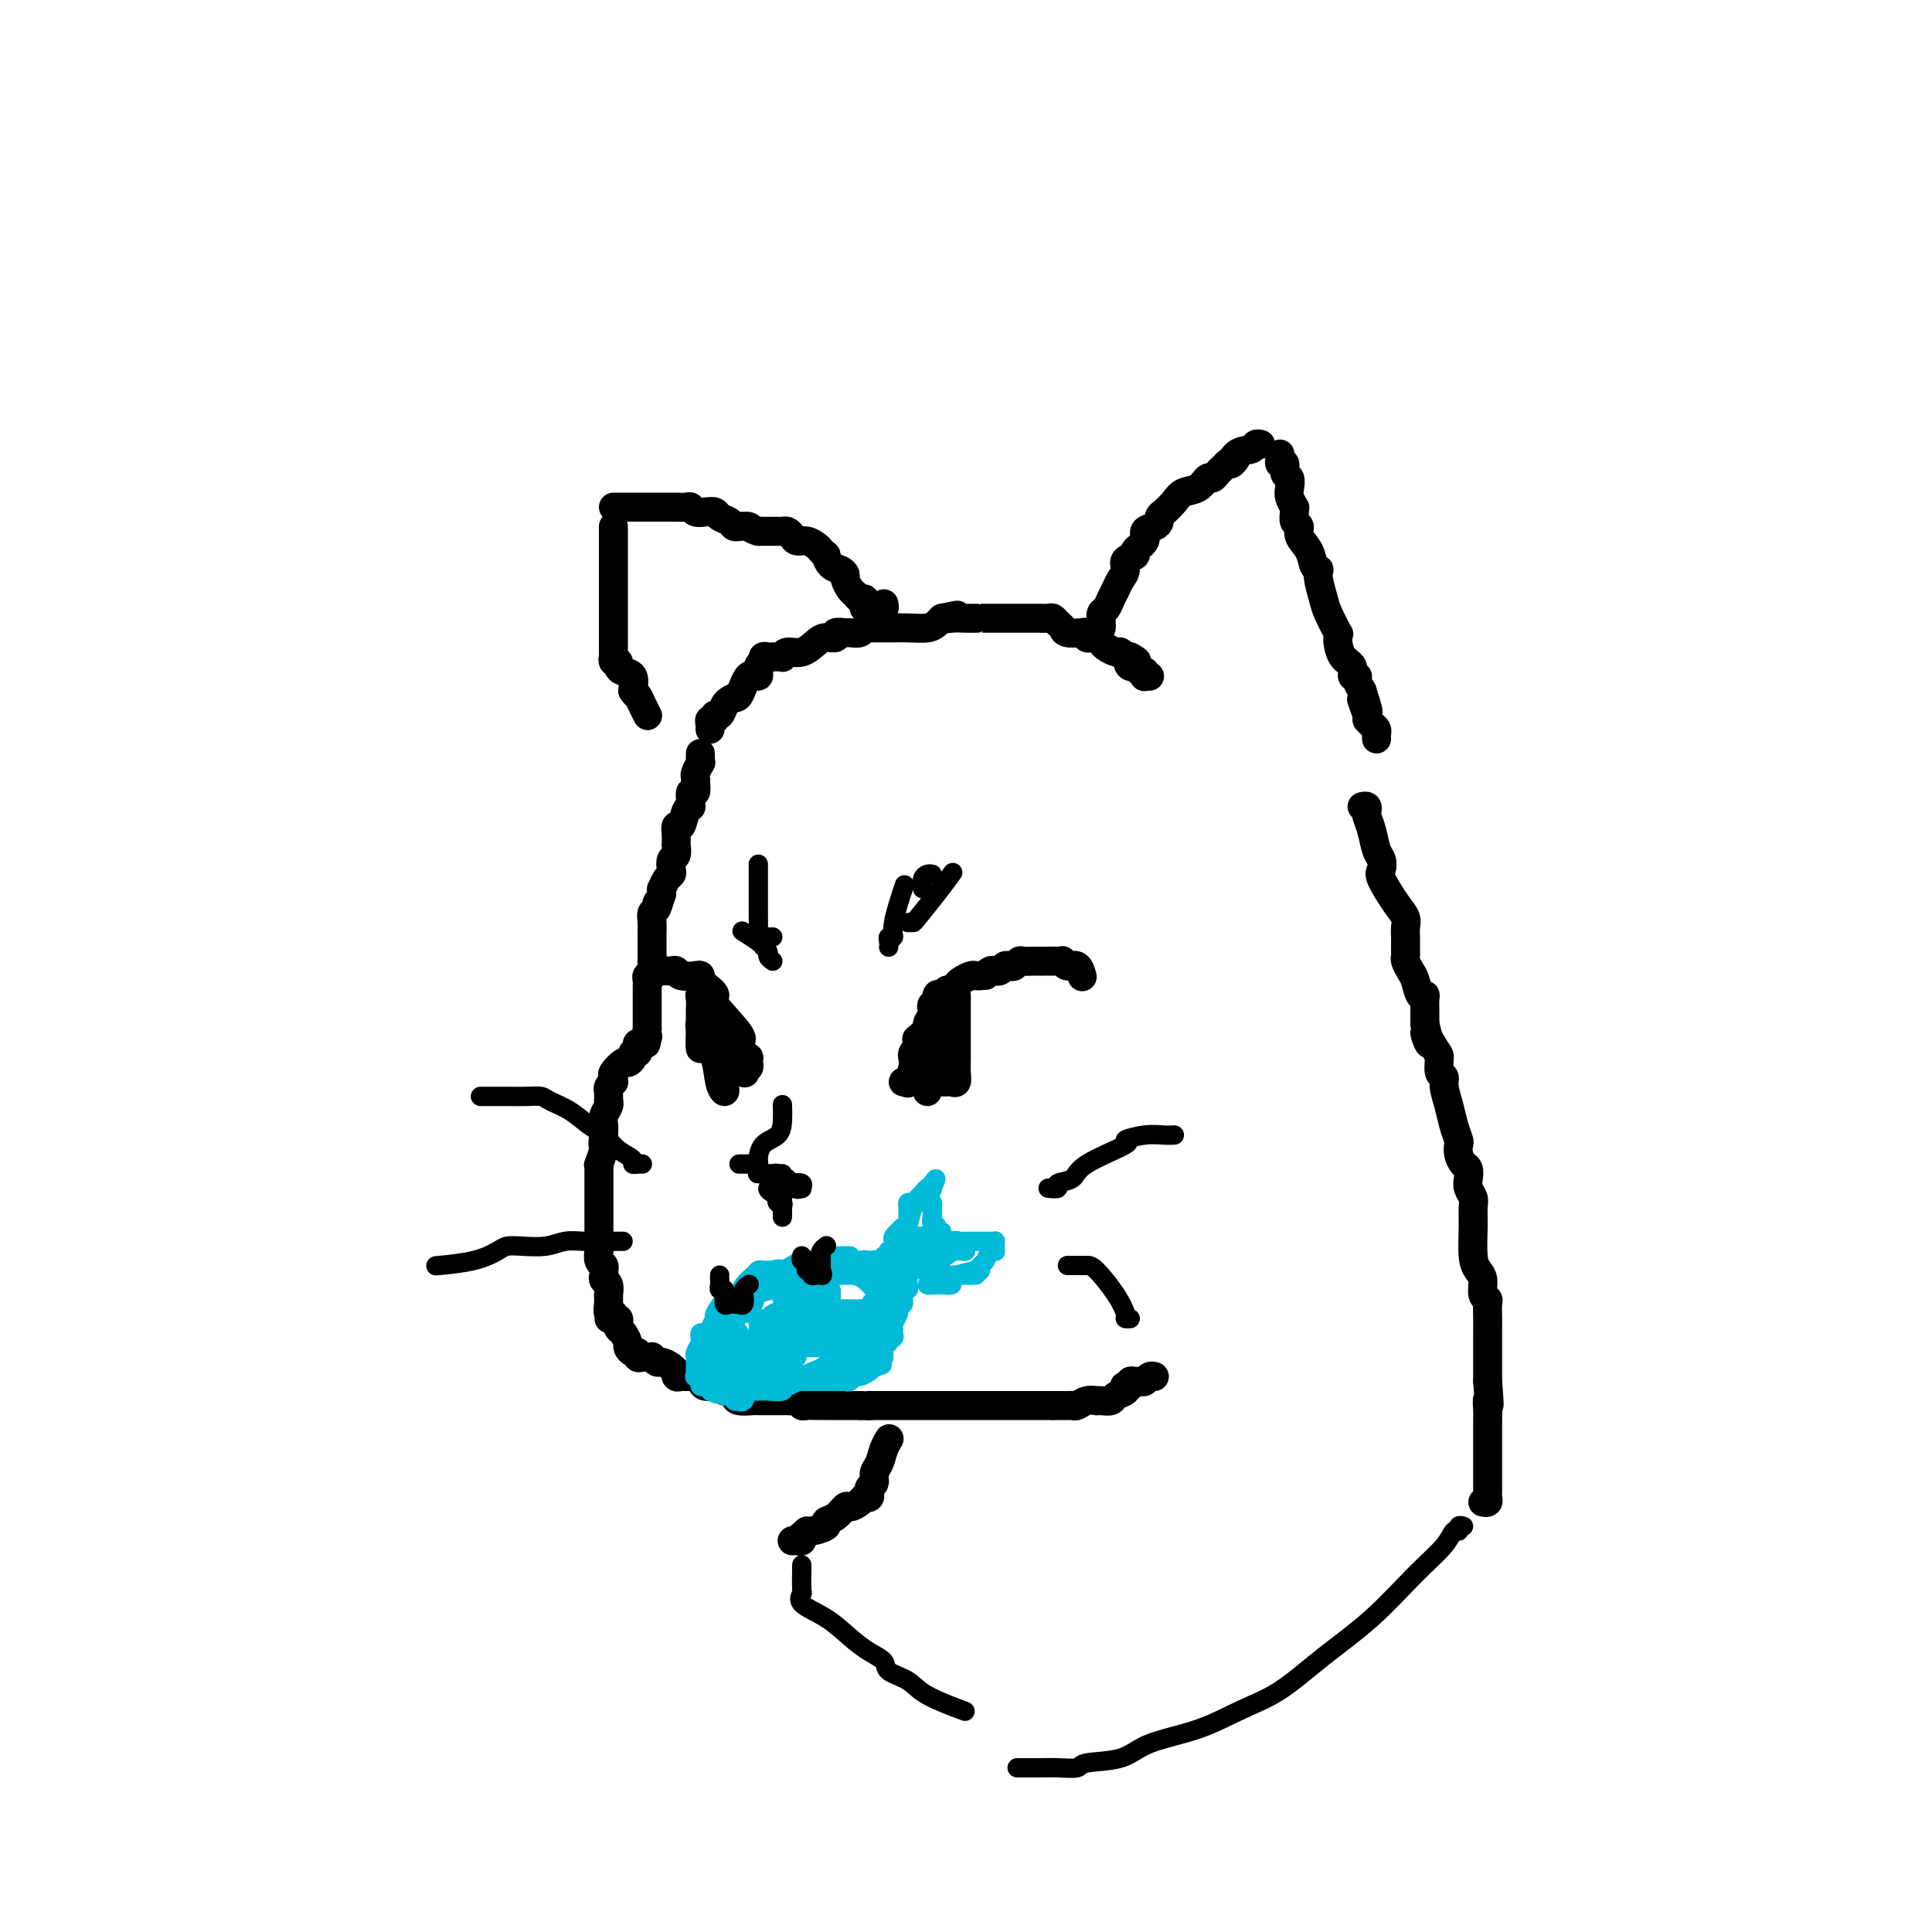 <svg viewBox='0 0 400 400' version='1.1' xmlns='http://www.w3.org/2000/svg' xmlns:xlink='http://www.w3.org/1999/xlink'><g fill='none' stroke='#000000' stroke-width='6' stroke-linecap='round' stroke-linejoin='round'><path d='M147,151c0.032,-0.300 0.064,-0.600 0,-1c-0.064,-0.400 -0.224,-0.898 0,-1c0.224,-0.102 0.834,0.194 1,0c0.166,-0.194 -0.110,-0.877 0,-1c0.110,-0.123 0.607,0.313 1,0c0.393,-0.313 0.684,-1.375 1,-2c0.316,-0.625 0.658,-0.812 1,-1'/><path d='M151,145c0.984,-0.904 1.445,-0.164 2,-1c0.555,-0.836 1.206,-3.247 2,-4c0.794,-0.753 1.732,0.152 2,0c0.268,-0.152 -0.136,-1.361 0,-2c0.136,-0.639 0.810,-0.707 1,-1c0.190,-0.293 -0.103,-0.811 0,-1c0.103,-0.189 0.602,-0.050 1,0c0.398,0.050 0.697,0.009 1,0c0.303,-0.009 0.612,0.013 1,0c0.388,-0.013 0.856,-0.063 1,0c0.144,0.063 -0.037,0.237 0,0c0.037,-0.237 0.291,-0.886 1,-1c0.709,-0.114 1.873,0.305 3,0c1.127,-0.305 2.218,-1.336 3,-2c0.782,-0.664 1.255,-0.963 2,-1c0.745,-0.037 1.762,0.187 2,0c0.238,-0.187 -0.301,-0.786 0,-1c0.301,-0.214 1.444,-0.043 2,0c0.556,0.043 0.526,-0.041 1,0c0.474,0.041 1.453,0.207 2,0c0.547,-0.207 0.662,-0.788 1,-1c0.338,-0.212 0.899,-0.057 1,0c0.101,0.057 -0.258,0.015 0,0c0.258,-0.015 1.135,-0.004 2,0c0.865,0.004 1.720,0.002 2,0c0.280,-0.002 -0.013,-0.003 0,0c0.013,0.003 0.332,0.012 1,0c0.668,-0.012 1.684,-0.044 3,0c1.316,0.044 2.931,0.166 4,0c1.069,-0.166 1.591,-0.619 2,-1c0.409,-0.381 0.704,-0.691 1,-1'/><path d='M195,128c5.775,-1.238 2.213,-0.332 1,0c-1.213,0.332 -0.075,0.089 1,0c1.075,-0.089 2.088,-0.024 3,0c0.912,0.024 1.725,0.006 2,0c0.275,-0.006 0.014,-0.002 0,0c-0.014,0.002 0.221,0.000 1,0c0.779,-0.000 2.102,-0.000 3,0c0.898,0.000 1.371,0.000 2,0c0.629,-0.000 1.414,-0.000 2,0c0.586,0.000 0.973,0.000 1,0c0.027,-0.000 -0.305,-0.001 0,0c0.305,0.001 1.247,0.003 2,0c0.753,-0.003 1.316,-0.012 2,0c0.684,0.012 1.490,0.046 2,0c0.510,-0.046 0.723,-0.170 1,0c0.277,0.170 0.619,0.634 1,1c0.381,0.366 0.800,0.633 1,1c0.200,0.367 0.182,0.834 1,1c0.818,0.166 2.471,0.031 3,0c0.529,-0.031 -0.066,0.044 0,0c0.066,-0.044 0.791,-0.205 1,0c0.209,0.205 -0.100,0.776 0,1c0.100,0.224 0.608,0.103 1,0c0.392,-0.103 0.668,-0.186 1,0c0.332,0.186 0.720,0.642 1,1c0.280,0.358 0.453,0.618 1,1c0.547,0.382 1.470,0.887 2,1c0.530,0.113 0.668,-0.166 1,0c0.332,0.166 0.859,0.775 1,1c0.141,0.225 -0.102,0.064 0,0c0.102,-0.064 0.551,-0.032 1,0'/><path d='M234,136c2.643,1.399 0.750,0.896 0,1c-0.750,0.104 -0.358,0.816 0,1c0.358,0.184 0.684,-0.161 1,0c0.316,0.161 0.624,0.828 1,1c0.376,0.172 0.819,-0.150 1,0c0.181,0.150 0.100,0.772 0,1c-0.100,0.228 -0.219,0.061 0,0c0.219,-0.061 0.777,-0.018 1,0c0.223,0.018 0.112,0.009 0,0'/><path d='M183,125c0.092,0.423 0.183,0.845 0,1c-0.183,0.155 -0.641,0.042 -1,0c-0.359,-0.042 -0.618,-0.014 -1,0c-0.382,0.014 -0.886,0.014 -1,0c-0.114,-0.014 0.163,-0.041 0,0c-0.163,0.041 -0.765,0.151 -1,0c-0.235,-0.151 -0.104,-0.564 0,-1c0.104,-0.436 0.182,-0.894 0,-1c-0.182,-0.106 -0.623,0.140 -1,0c-0.377,-0.140 -0.692,-0.668 -1,-1c-0.308,-0.332 -0.611,-0.469 -1,-1c-0.389,-0.531 -0.865,-1.456 -1,-2c-0.135,-0.544 0.070,-0.705 0,-1c-0.070,-0.295 -0.414,-0.723 -1,-1c-0.586,-0.277 -1.413,-0.403 -2,-1c-0.587,-0.597 -0.934,-1.667 -1,-2c-0.066,-0.333 0.147,0.069 0,0c-0.147,-0.069 -0.655,-0.610 -1,-1c-0.345,-0.390 -0.526,-0.630 -1,-1c-0.474,-0.370 -1.240,-0.870 -2,-1c-0.760,-0.130 -1.512,0.109 -2,0c-0.488,-0.109 -0.711,-0.565 -1,-1c-0.289,-0.435 -0.644,-0.849 -1,-1c-0.356,-0.151 -0.714,-0.041 -1,0c-0.286,0.041 -0.500,0.011 -1,0c-0.500,-0.011 -1.286,-0.003 -2,0c-0.714,0.003 -1.357,0.002 -2,0'/><path d='M157,110c-1.875,-0.537 -1.562,-0.879 -2,-1c-0.438,-0.121 -1.627,-0.021 -2,0c-0.373,0.021 0.070,-0.037 0,0c-0.070,0.037 -0.651,0.167 -1,0c-0.349,-0.167 -0.464,-0.632 -1,-1c-0.536,-0.368 -1.492,-0.638 -2,-1c-0.508,-0.362 -0.569,-0.815 -1,-1c-0.431,-0.185 -1.233,-0.102 -2,0c-0.767,0.102 -1.501,0.224 -2,0c-0.499,-0.224 -0.764,-0.792 -1,-1c-0.236,-0.208 -0.444,-0.056 -1,0c-0.556,0.056 -1.459,0.015 -2,0c-0.541,-0.015 -0.721,-0.004 -1,0c-0.279,0.004 -0.656,0.001 -1,0c-0.344,-0.001 -0.655,-0.000 -1,0c-0.345,0.000 -0.723,0.000 -1,0c-0.277,-0.000 -0.452,-0.000 -1,0c-0.548,0.000 -1.470,0.000 -2,0c-0.530,-0.000 -0.667,-0.000 -1,0c-0.333,0.000 -0.863,0.000 -1,0c-0.137,-0.000 0.117,-0.000 0,0c-0.117,0.000 -0.606,0.000 -1,0c-0.394,-0.000 -0.693,-0.000 -1,0c-0.307,0.000 -0.621,0.000 -1,0c-0.379,-0.000 -0.823,-0.000 -1,0c-0.177,0.000 -0.089,0.000 0,0'/><path d='M127,109c0.000,0.334 0.000,0.668 0,1c-0.000,0.332 -0.000,0.662 0,1c0.000,0.338 0.000,0.684 0,1c-0.000,0.316 -0.000,0.601 0,1c0.000,0.399 0.000,0.912 0,1c-0.000,0.088 -0.000,-0.248 0,0c0.000,0.248 0.000,1.078 0,2c-0.000,0.922 -0.000,1.934 0,3c0.000,1.066 0.000,2.186 0,3c-0.000,0.814 -0.000,1.322 0,2c0.000,0.678 0.000,1.525 0,2c-0.000,0.475 -0.000,0.579 0,1c0.000,0.421 0.000,1.158 0,2c-0.000,0.842 -0.000,1.789 0,2c0.000,0.211 0.000,-0.312 0,0c-0.000,0.312 -0.001,1.461 0,2c0.001,0.539 0.004,0.469 0,1c-0.004,0.531 -0.016,1.662 0,2c0.016,0.338 0.059,-0.116 0,0c-0.059,0.116 -0.219,0.803 0,1c0.219,0.197 0.815,-0.096 1,0c0.185,0.096 -0.043,0.583 0,1c0.043,0.417 0.358,0.766 1,1c0.642,0.234 1.612,0.353 2,1c0.388,0.647 0.194,1.824 0,3'/><path d='M131,143c0.801,1.220 0.802,0.770 1,1c0.198,0.230 0.592,1.139 1,2c0.408,0.861 0.831,1.675 1,2c0.169,0.325 0.085,0.163 0,0'/><path d='M228,130c0.024,-0.214 0.048,-0.427 0,-1c-0.048,-0.573 -0.168,-1.504 0,-2c0.168,-0.496 0.624,-0.555 1,-1c0.376,-0.445 0.673,-1.275 1,-2c0.327,-0.725 0.684,-1.346 1,-2c0.316,-0.654 0.590,-1.340 1,-2c0.410,-0.660 0.955,-1.293 1,-2c0.045,-0.707 -0.410,-1.489 0,-2c0.410,-0.511 1.686,-0.753 2,-1c0.314,-0.247 -0.332,-0.500 0,-1c0.332,-0.500 1.644,-1.247 2,-2c0.356,-0.753 -0.242,-1.510 0,-2c0.242,-0.490 1.325,-0.711 2,-1c0.675,-0.289 0.942,-0.645 1,-1c0.058,-0.355 -0.094,-0.710 0,-1c0.094,-0.290 0.435,-0.516 1,-1c0.565,-0.484 1.356,-1.225 2,-2c0.644,-0.775 1.142,-1.584 2,-2c0.858,-0.416 2.075,-0.440 3,-1c0.925,-0.560 1.557,-1.656 2,-2c0.443,-0.344 0.696,0.062 1,0c0.304,-0.062 0.659,-0.594 1,-1c0.341,-0.406 0.669,-0.688 1,-1c0.331,-0.312 0.666,-0.656 1,-1'/><path d='M254,96c3.460,-2.985 1.610,-0.446 1,0c-0.610,0.446 0.019,-1.201 1,-2c0.981,-0.799 2.315,-0.750 3,-1c0.685,-0.250 0.723,-0.798 1,-1c0.277,-0.202 0.793,-0.058 1,0c0.207,0.058 0.103,0.029 0,0'/><path d='M265,94c0.032,0.294 0.065,0.589 0,1c-0.065,0.411 -0.227,0.939 0,1c0.227,0.061 0.845,-0.346 1,0c0.155,0.346 -0.151,1.445 0,2c0.151,0.555 0.758,0.565 1,1c0.242,0.435 0.118,1.295 0,2c-0.118,0.705 -0.229,1.253 0,2c0.229,0.747 0.798,1.691 1,2c0.202,0.309 0.038,-0.017 0,0c-0.038,0.017 0.049,0.377 0,1c-0.049,0.623 -0.235,1.508 0,2c0.235,0.492 0.890,0.591 1,1c0.110,0.409 -0.324,1.128 0,2c0.324,0.872 1.406,1.898 2,3c0.594,1.102 0.698,2.280 1,3c0.302,0.720 0.801,0.981 1,1c0.199,0.019 0.099,-0.204 0,0c-0.099,0.204 -0.198,0.835 0,2c0.198,1.165 0.694,2.866 1,4c0.306,1.134 0.421,1.703 1,3c0.579,1.297 1.621,3.324 2,4c0.379,0.676 0.095,0.001 0,0c-0.095,-0.001 -0.002,0.673 0,1c0.002,0.327 -0.086,0.308 0,1c0.086,0.692 0.348,2.097 1,3c0.652,0.903 1.694,1.306 2,2c0.306,0.694 -0.124,1.681 0,2c0.124,0.319 0.803,-0.029 1,0c0.197,0.029 -0.086,0.437 0,1c0.086,0.563 0.543,1.282 1,2'/><path d='M282,143c2.566,7.864 0.481,3.024 0,2c-0.481,-1.024 0.642,1.767 1,3c0.358,1.233 -0.048,0.909 0,1c0.048,0.091 0.549,0.599 1,1c0.451,0.401 0.853,0.695 1,1c0.147,0.305 0.040,0.621 0,1c-0.040,0.379 -0.011,0.823 0,1c0.011,0.177 0.006,0.089 0,0'/><path d='M145,156c0.008,0.295 0.016,0.589 0,1c-0.016,0.411 -0.057,0.937 0,1c0.057,0.063 0.211,-0.339 0,0c-0.211,0.339 -0.788,1.419 -1,2c-0.212,0.581 -0.061,0.662 0,1c0.061,0.338 0.030,0.934 0,1c-0.030,0.066 -0.061,-0.399 0,0c0.061,0.399 0.213,1.662 0,2c-0.213,0.338 -0.792,-0.249 -1,0c-0.208,0.249 -0.044,1.332 0,2c0.044,0.668 -0.030,0.919 0,1c0.030,0.081 0.166,-0.010 0,0c-0.166,0.010 -0.633,0.121 -1,1c-0.367,0.879 -0.634,2.527 -1,3c-0.366,0.473 -0.830,-0.229 -1,0c-0.170,0.229 -0.044,1.389 0,2c0.044,0.611 0.008,0.673 0,1c-0.008,0.327 0.012,0.917 0,1c-0.012,0.083 -0.055,-0.342 0,0c0.055,0.342 0.208,1.452 0,2c-0.208,0.548 -0.778,0.533 -1,1c-0.222,0.467 -0.098,1.417 0,2c0.098,0.583 0.170,0.800 0,1c-0.170,0.200 -0.582,0.384 -1,1c-0.418,0.616 -0.843,1.666 -1,2c-0.157,0.334 -0.045,-0.047 0,0c0.045,0.047 0.022,0.524 0,1'/><path d='M137,185c-1.480,4.889 -1.181,2.610 -1,2c0.181,-0.610 0.245,0.448 0,1c-0.245,0.552 -0.798,0.600 -1,1c-0.202,0.400 -0.054,1.154 0,2c0.054,0.846 0.015,1.785 0,2c-0.015,0.215 -0.004,-0.295 0,0c0.004,0.295 0.001,1.396 0,2c-0.001,0.604 0.001,0.712 0,1c-0.001,0.288 -0.004,0.756 0,1c0.004,0.244 0.015,0.265 0,1c-0.015,0.735 -0.057,2.186 0,3c0.057,0.814 0.211,0.991 0,1c-0.211,0.009 -0.789,-0.151 -1,0c-0.211,0.151 -0.057,0.614 0,1c0.057,0.386 0.015,0.694 0,1c-0.015,0.306 -0.004,0.611 0,1c0.004,0.389 0.001,0.863 0,1c-0.001,0.137 -0.000,-0.065 0,0c0.000,0.065 0.000,0.395 0,1c-0.000,0.605 -0.000,1.486 0,2c0.000,0.514 0.000,0.663 0,1c-0.000,0.337 -0.000,0.864 0,1c0.000,0.136 0.000,-0.117 0,0c-0.000,0.117 -0.000,0.605 0,1c0.000,0.395 0.000,0.698 0,1'/><path d='M134,213c-0.476,4.802 -0.166,2.806 0,2c0.166,-0.806 0.189,-0.422 0,0c-0.189,0.422 -0.591,0.883 -1,1c-0.409,0.117 -0.827,-0.110 -1,0c-0.173,0.110 -0.102,0.555 0,1c0.102,0.445 0.236,0.888 0,1c-0.236,0.112 -0.841,-0.107 -1,0c-0.159,0.107 0.129,0.539 0,1c-0.129,0.461 -0.676,0.951 -1,1c-0.324,0.049 -0.426,-0.341 -1,0c-0.574,0.341 -1.622,1.415 -2,2c-0.378,0.585 -0.087,0.683 0,1c0.087,0.317 -0.029,0.855 0,1c0.029,0.145 0.204,-0.102 0,0c-0.204,0.102 -0.787,0.553 -1,1c-0.213,0.447 -0.057,0.890 0,1c0.057,0.110 0.016,-0.112 0,0c-0.016,0.112 -0.008,0.558 0,1c0.008,0.442 0.016,0.882 0,1c-0.016,0.118 -0.057,-0.085 0,0c0.057,0.085 0.211,0.456 0,1c-0.211,0.544 -0.789,1.259 -1,2c-0.211,0.741 -0.057,1.507 0,2c0.057,0.493 0.016,0.712 0,1c-0.016,0.288 -0.008,0.644 0,1'/><path d='M125,235c-0.326,2.453 -0.140,2.085 0,2c0.140,-0.085 0.234,0.114 0,1c-0.234,0.886 -0.795,2.461 -1,3c-0.205,0.539 -0.055,0.042 0,0c0.055,-0.042 0.015,0.370 0,1c-0.015,0.630 -0.004,1.477 0,2c0.004,0.523 0.001,0.722 0,1c-0.001,0.278 -0.000,0.634 0,1c0.000,0.366 0.000,0.741 0,1c-0.000,0.259 -0.000,0.401 0,1c0.000,0.599 0.000,1.656 0,2c-0.000,0.344 -0.000,-0.024 0,0c0.000,0.024 0.000,0.439 0,1c-0.000,0.561 -0.000,1.269 0,2c0.000,0.731 0.000,1.486 0,2c-0.000,0.514 -0.001,0.785 0,1c0.001,0.215 0.004,0.372 0,1c-0.004,0.628 -0.015,1.727 0,2c0.015,0.273 0.057,-0.282 0,0c-0.057,0.282 -0.211,1.399 0,2c0.211,0.601 0.788,0.686 1,1c0.212,0.314 0.061,0.856 0,1c-0.061,0.144 -0.030,-0.112 0,0c0.030,0.112 0.061,0.590 0,1c-0.061,0.410 -0.212,0.750 0,1c0.212,0.250 0.789,0.410 1,1c0.211,0.590 0.057,1.611 0,2c-0.057,0.389 -0.015,0.145 0,0c0.015,-0.145 0.004,-0.193 0,0c-0.004,0.193 -0.001,0.627 0,1c0.001,0.373 0.001,0.687 0,1'/><path d='M126,270c0.172,5.576 0.102,2.015 0,1c-0.102,-1.015 -0.237,0.516 0,1c0.237,0.484 0.848,-0.077 1,0c0.152,0.077 -0.153,0.793 0,1c0.153,0.207 0.763,-0.095 1,0c0.237,0.095 0.101,0.589 0,1c-0.101,0.411 -0.168,0.741 0,1c0.168,0.259 0.571,0.447 1,1c0.429,0.553 0.885,1.473 1,2c0.115,0.527 -0.110,0.663 0,1c0.110,0.337 0.554,0.875 1,1c0.446,0.125 0.894,-0.162 1,0c0.106,0.162 -0.130,0.774 0,1c0.130,0.226 0.627,0.064 1,0c0.373,-0.064 0.624,-0.032 1,0c0.376,0.032 0.878,0.064 1,0c0.122,-0.064 -0.135,-0.223 0,0c0.135,0.223 0.663,0.829 1,1c0.337,0.171 0.482,-0.094 1,0c0.518,0.094 1.410,0.547 2,1c0.590,0.453 0.879,0.906 1,1c0.121,0.094 0.074,-0.171 0,0c-0.074,0.171 -0.174,0.778 0,1c0.174,0.222 0.624,0.060 1,0c0.376,-0.060 0.678,-0.016 1,0c0.322,0.016 0.663,0.005 1,0c0.337,-0.005 0.668,-0.002 1,0'/><path d='M144,285c1.803,0.574 0.311,0.011 0,0c-0.311,-0.011 0.561,0.532 1,1c0.439,0.468 0.446,0.861 1,1c0.554,0.139 1.654,0.022 2,0c0.346,-0.022 -0.061,0.049 0,0c0.061,-0.049 0.592,-0.220 1,0c0.408,0.220 0.694,0.829 1,1c0.306,0.171 0.632,-0.098 1,0c0.368,0.098 0.777,0.562 1,1c0.223,0.438 0.261,0.849 1,1c0.739,0.151 2.180,0.040 3,0c0.820,-0.040 1.017,-0.011 1,0c-0.017,0.011 -0.250,0.003 0,0c0.250,-0.003 0.984,-0.002 2,0c1.016,0.002 2.314,0.004 3,0c0.686,-0.004 0.760,-0.015 1,0c0.240,0.015 0.644,0.057 1,0c0.356,-0.057 0.662,-0.211 1,0c0.338,0.211 0.706,0.789 1,1c0.294,0.211 0.512,0.057 1,0c0.488,-0.057 1.244,-0.015 2,0c0.756,0.015 1.512,0.004 2,0c0.488,-0.004 0.708,-0.001 1,0c0.292,0.001 0.656,0.000 1,0c0.344,-0.000 0.670,-0.000 1,0c0.330,0.000 0.666,0.000 1,0c0.334,-0.000 0.667,-0.000 1,0c0.333,0.000 0.667,0.000 1,0c0.333,-0.000 0.667,-0.000 1,0'/><path d='M178,291c3.847,0.155 2.463,0.041 2,0c-0.463,-0.041 -0.005,-0.011 1,0c1.005,0.011 2.557,0.003 3,0c0.443,-0.003 -0.223,-0.001 0,0c0.223,0.001 1.334,0.000 2,0c0.666,-0.000 0.885,-0.000 2,0c1.115,0.000 3.126,0.000 4,0c0.874,-0.000 0.612,-0.000 1,0c0.388,0.000 1.427,0.000 2,0c0.573,-0.000 0.679,-0.000 1,0c0.321,0.000 0.858,0.000 1,0c0.142,-0.000 -0.112,-0.000 0,0c0.112,0.000 0.590,0.000 1,0c0.410,-0.000 0.753,-0.000 1,0c0.247,0.000 0.399,0.000 1,0c0.601,-0.000 1.652,-0.000 2,0c0.348,0.000 -0.006,0.000 0,0c0.006,-0.000 0.373,-0.000 1,0c0.627,0.000 1.516,0.000 2,0c0.484,-0.000 0.564,-0.000 1,0c0.436,0.000 1.229,0.000 2,0c0.771,-0.000 1.521,-0.000 2,0c0.479,0.000 0.688,0.000 1,0c0.312,0.000 0.728,-0.000 1,0c0.272,0.000 0.402,0.000 1,0c0.598,0.000 1.666,-0.000 2,0c0.334,0.000 -0.065,0.000 0,0c0.065,0.000 0.594,-0.000 1,0c0.406,0.000 0.687,0.000 1,0c0.313,0.000 0.656,0.000 1,0'/><path d='M218,291c6.350,-0.000 2.227,-0.000 1,0c-1.227,0.000 0.444,0.001 1,0c0.556,-0.001 -0.003,-0.004 0,0c0.003,0.004 0.569,0.015 1,0c0.431,-0.015 0.728,-0.057 1,0c0.272,0.057 0.520,0.211 1,0c0.480,-0.211 1.193,-0.788 2,-1c0.807,-0.212 1.706,-0.060 2,0c0.294,0.060 -0.019,0.027 0,0c0.019,-0.027 0.370,-0.050 1,0c0.630,0.050 1.541,0.171 2,0c0.459,-0.171 0.467,-0.633 1,-1c0.533,-0.367 1.592,-0.638 2,-1c0.408,-0.362 0.165,-0.815 0,-1c-0.165,-0.185 -0.251,-0.102 0,0c0.251,0.102 0.841,0.225 1,0c0.159,-0.225 -0.112,-0.796 0,-1c0.112,-0.204 0.608,-0.041 1,0c0.392,0.041 0.680,-0.042 1,0c0.320,0.042 0.674,0.207 1,0c0.326,-0.207 0.626,-0.787 1,-1c0.374,-0.213 0.821,-0.061 1,0c0.179,0.061 0.089,0.030 0,0'/><path d='M282,167c0.416,-0.099 0.832,-0.199 1,0c0.168,0.199 0.087,0.696 0,1c-0.087,0.304 -0.180,0.414 0,1c0.180,0.586 0.634,1.649 1,3c0.366,1.351 0.643,2.991 1,4c0.357,1.009 0.793,1.387 1,2c0.207,0.613 0.185,1.463 0,2c-0.185,0.537 -0.533,0.763 0,2c0.533,1.237 1.947,3.487 3,5c1.053,1.513 1.746,2.289 2,3c0.254,0.711 0.068,1.357 0,2c-0.068,0.643 -0.019,1.285 0,2c0.019,0.715 0.008,1.504 0,2c-0.008,0.496 -0.013,0.698 0,1c0.013,0.302 0.045,0.705 0,1c-0.045,0.295 -0.166,0.481 0,1c0.166,0.519 0.619,1.370 1,2c0.381,0.630 0.691,1.037 1,2c0.309,0.963 0.619,2.481 1,3c0.381,0.519 0.834,0.040 1,0c0.166,-0.040 0.044,0.360 0,1c-0.044,0.640 -0.012,1.518 0,2c0.012,0.482 0.003,0.566 0,1c-0.003,0.434 -0.002,1.217 0,2'/><path d='M295,212c1.907,7.253 0.175,2.884 0,2c-0.175,-0.884 1.206,1.715 2,3c0.794,1.285 1.000,1.256 1,2c-0.000,0.744 -0.208,2.260 0,3c0.208,0.740 0.830,0.703 1,1c0.170,0.297 -0.112,0.929 0,2c0.112,1.071 0.618,2.580 1,4c0.382,1.420 0.641,2.752 1,4c0.359,1.248 0.818,2.414 1,3c0.182,0.586 0.088,0.594 0,1c-0.088,0.406 -0.168,1.211 0,2c0.168,0.789 0.585,1.563 1,2c0.415,0.437 0.829,0.539 1,1c0.171,0.461 0.099,1.282 0,2c-0.099,0.718 -0.223,1.333 0,2c0.223,0.667 0.795,1.386 1,2c0.205,0.614 0.045,1.122 0,2c-0.045,0.878 0.025,2.127 0,4c-0.025,1.873 -0.147,4.372 0,6c0.147,1.628 0.561,2.385 1,3c0.439,0.615 0.902,1.087 1,2c0.098,0.913 -0.170,2.266 0,3c0.170,0.734 0.778,0.850 1,1c0.222,0.150 0.060,0.334 0,1c-0.060,0.666 -0.016,1.816 0,3c0.016,1.184 0.004,2.404 0,3c-0.004,0.596 -0.001,0.569 0,1c0.001,0.431 0.000,1.322 0,2c-0.000,0.678 -0.000,1.144 0,2c0.000,0.856 0.000,2.102 0,3c-0.000,0.898 -0.000,1.449 0,2'/><path d='M308,286c0.619,7.609 0.166,4.633 0,4c-0.166,-0.633 -0.044,1.079 0,2c0.044,0.921 0.012,1.051 0,2c-0.012,0.949 -0.003,2.716 0,4c0.003,1.284 0.001,2.084 0,3c-0.001,0.916 0.001,1.948 0,3c-0.001,1.052 -0.004,2.124 0,3c0.004,0.876 0.015,1.555 0,2c-0.015,0.445 -0.056,0.655 0,1c0.056,0.345 0.207,0.824 0,1c-0.207,0.176 -0.774,0.050 -1,0c-0.226,-0.050 -0.113,-0.025 0,0'/><path d='M184,298c-0.025,0.040 -0.049,0.079 0,0c0.049,-0.079 0.172,-0.277 0,0c-0.172,0.277 -0.638,1.030 -1,2c-0.362,0.970 -0.619,2.159 -1,3c-0.381,0.841 -0.887,1.335 -1,2c-0.113,0.665 0.167,1.503 0,2c-0.167,0.497 -0.780,0.654 -1,1c-0.220,0.346 -0.047,0.880 0,1c0.047,0.120 -0.033,-0.174 0,0c0.033,0.174 0.178,0.815 0,1c-0.178,0.185 -0.680,-0.087 -1,0c-0.320,0.087 -0.458,0.534 -1,1c-0.542,0.466 -1.487,0.951 -2,1c-0.513,0.049 -0.593,-0.337 -1,0c-0.407,0.337 -1.141,1.396 -2,2c-0.859,0.604 -1.841,0.754 -2,1c-0.159,0.246 0.507,0.587 0,1c-0.507,0.413 -2.188,0.899 -3,1c-0.812,0.101 -0.756,-0.183 -1,0c-0.244,0.183 -0.787,0.834 -1,1c-0.213,0.166 -0.096,-0.152 0,0c0.096,0.152 0.170,0.773 0,1c-0.170,0.227 -0.584,0.061 -1,0c-0.416,-0.061 -0.833,-0.017 -1,0c-0.167,0.017 -0.083,0.009 0,0'/><path d='M137,201c0.338,-0.008 0.675,-0.016 1,0c0.325,0.016 0.637,0.056 1,0c0.363,-0.056 0.776,-0.208 1,0c0.224,0.208 0.257,0.776 1,1c0.743,0.224 2.194,0.106 3,0c0.806,-0.106 0.967,-0.198 1,0c0.033,0.198 -0.063,0.687 0,1c0.063,0.313 0.286,0.450 1,1c0.714,0.550 1.921,1.513 2,2c0.079,0.487 -0.970,0.499 0,2c0.970,1.501 3.959,4.493 5,6c1.041,1.507 0.135,1.531 0,2c-0.135,0.469 0.500,1.383 1,2c0.500,0.617 0.863,0.936 1,1c0.137,0.064 0.047,-0.127 0,0c-0.047,0.127 -0.051,0.573 0,1c0.051,0.427 0.157,0.836 0,1c-0.157,0.164 -0.579,0.082 -1,0'/><path d='M154,221c0.765,2.298 -0.324,0.543 -1,0c-0.676,-0.543 -0.939,0.127 -1,0c-0.061,-0.127 0.081,-1.050 0,-2c-0.081,-0.950 -0.385,-1.928 -1,-3c-0.615,-1.072 -1.542,-2.239 -2,-3c-0.458,-0.761 -0.448,-1.116 -1,-2c-0.552,-0.884 -1.664,-2.295 -2,-3c-0.336,-0.705 0.106,-0.702 0,-1c-0.106,-0.298 -0.761,-0.898 -1,-1c-0.239,-0.102 -0.064,0.292 0,1c0.064,0.708 0.017,1.728 0,2c-0.017,0.272 -0.005,-0.206 0,1c0.005,1.206 0.001,4.097 0,5c-0.001,0.903 -0.000,-0.180 0,0c0.000,0.180 0.000,1.623 0,2c-0.000,0.377 -0.000,-0.311 0,-1'/><path d='M145,216c-0.153,0.982 -0.037,-0.562 0,-1c0.037,-0.438 -0.006,0.231 0,0c0.006,-0.231 0.061,-1.361 0,-2c-0.061,-0.639 -0.238,-0.785 0,-1c0.238,-0.215 0.891,-0.498 1,0c0.109,0.498 -0.325,1.776 0,3c0.325,1.224 1.408,2.393 2,4c0.592,1.607 0.694,3.653 1,5c0.306,1.347 0.815,1.994 1,2c0.185,0.006 0.046,-0.628 0,-1c-0.046,-0.372 0.002,-0.482 0,-1c-0.002,-0.518 -0.053,-1.446 0,-2c0.053,-0.554 0.210,-0.736 0,-1c-0.210,-0.264 -0.787,-0.609 -1,-1c-0.213,-0.391 -0.061,-0.826 0,-1c0.061,-0.174 0.030,-0.087 0,0'/><path d='M187,224c0.453,-0.074 0.906,-0.149 1,0c0.094,0.149 -0.172,0.520 0,0c0.172,-0.520 0.782,-1.932 1,-3c0.218,-1.068 0.044,-1.791 0,-2c-0.044,-0.209 0.041,0.097 0,0c-0.041,-0.097 -0.209,-0.599 0,-1c0.209,-0.401 0.796,-0.703 1,-1c0.204,-0.297 0.026,-0.589 0,-1c-0.026,-0.411 0.102,-0.940 0,-1c-0.102,-0.060 -0.433,0.349 0,0c0.433,-0.349 1.632,-1.457 2,-2c0.368,-0.543 -0.093,-0.522 0,-1c0.093,-0.478 0.742,-1.457 1,-2c0.258,-0.543 0.125,-0.652 0,-1c-0.125,-0.348 -0.241,-0.934 0,-1c0.241,-0.066 0.838,0.390 1,0c0.162,-0.390 -0.111,-1.624 0,-2c0.111,-0.376 0.606,0.107 1,0c0.394,-0.107 0.687,-0.803 1,-1c0.313,-0.197 0.647,0.105 1,0c0.353,-0.105 0.724,-0.616 1,-1c0.276,-0.384 0.455,-0.639 1,-1c0.545,-0.361 1.454,-0.828 2,-1c0.546,-0.172 0.727,-0.049 1,0c0.273,0.049 0.636,0.025 1,0'/><path d='M203,202c1.575,-0.558 1.014,0.048 1,0c-0.014,-0.048 0.521,-0.749 1,-1c0.479,-0.251 0.902,-0.054 1,0c0.098,0.054 -0.128,-0.037 0,0c0.128,0.037 0.612,0.202 1,0c0.388,-0.202 0.680,-0.772 1,-1c0.320,-0.228 0.667,-0.114 1,0c0.333,0.114 0.653,0.227 1,0c0.347,-0.227 0.720,-0.793 1,-1c0.280,-0.207 0.468,-0.056 1,0c0.532,0.056 1.407,0.015 2,0c0.593,-0.015 0.905,-0.004 1,0c0.095,0.004 -0.028,-0.000 0,0c0.028,0.000 0.206,0.004 1,0c0.794,-0.004 2.205,-0.017 3,0c0.795,0.017 0.973,0.065 1,0c0.027,-0.065 -0.098,-0.242 0,0c0.098,0.242 0.419,0.902 1,1c0.581,0.098 1.424,-0.365 2,0c0.576,0.365 0.886,1.560 1,2c0.114,0.440 0.033,0.126 0,0c-0.033,-0.126 -0.016,-0.063 0,0'/><path d='M198,206c-0.000,0.361 -0.000,0.722 0,1c0.000,0.278 0.000,0.473 0,1c-0.000,0.527 -0.000,1.385 0,2c0.000,0.615 0.000,0.986 0,1c-0.000,0.014 -0.000,-0.331 0,0c0.000,0.331 0.001,1.336 0,2c-0.001,0.664 -0.003,0.987 0,2c0.003,1.013 0.012,2.716 0,4c-0.012,1.284 -0.045,2.148 0,3c0.045,0.852 0.167,1.692 0,2c-0.167,0.308 -0.623,0.082 -1,0c-0.377,-0.082 -0.676,-0.022 -1,0c-0.324,0.022 -0.675,0.006 -1,0c-0.325,-0.006 -0.626,-0.002 -1,0c-0.374,0.002 -0.821,0.000 -1,0c-0.179,-0.000 -0.089,-0.000 0,0'/><path d='M193,224c-0.774,-0.035 -0.207,-1.123 0,-2c0.207,-0.877 0.056,-1.544 0,-2c-0.056,-0.456 -0.015,-0.702 0,-1c0.015,-0.298 0.004,-0.647 0,-1c-0.004,-0.353 -0.001,-0.708 0,-1c0.001,-0.292 0.000,-0.520 0,-1c-0.000,-0.480 -0.000,-1.212 0,-1c0.000,0.212 0.001,1.367 0,2c-0.001,0.633 -0.004,0.743 0,1c0.004,0.257 0.015,0.660 0,1c-0.015,0.340 -0.057,0.616 0,1c0.057,0.384 0.211,0.876 0,1c-0.211,0.124 -0.788,-0.121 -1,0c-0.212,0.121 -0.061,0.606 0,1c0.061,0.394 0.030,0.697 0,1'/><path d='M192,223c-0.155,1.167 -0.041,1.083 0,1c0.041,-0.083 0.011,-0.167 0,0c-0.011,0.167 -0.003,0.583 0,1c0.003,0.417 0.001,0.833 0,1c-0.001,0.167 -0.000,0.083 0,0'/></g>
<g fill='none' stroke='#000000' stroke-width='4' stroke-linecap='round' stroke-linejoin='round'><path d='M184,196c-0.009,0.080 -0.019,0.161 0,0c0.019,-0.161 0.065,-0.563 0,-1c-0.065,-0.437 -0.241,-0.910 0,-1c0.241,-0.090 0.900,0.203 1,0c0.100,-0.203 -0.358,-0.901 0,-3c0.358,-2.099 1.531,-5.600 2,-7c0.469,-1.400 0.235,-0.700 0,0'/><path d='M191,184c-0.083,-0.732 -0.167,-1.464 0,-2c0.167,-0.536 0.583,-0.875 1,-1c0.417,-0.125 0.833,-0.036 1,0c0.167,0.036 0.083,0.018 0,0'/><path d='M188,191c0.407,-0.006 0.813,-0.013 1,0c0.187,0.013 0.153,0.045 1,-1c0.847,-1.045 2.574,-3.166 4,-5c1.426,-1.834 2.550,-3.381 3,-4c0.450,-0.619 0.225,-0.309 0,0'/><path d='M160,194c-0.340,0.015 -0.679,0.030 -1,0c-0.321,-0.030 -0.622,-0.104 -1,0c-0.378,0.104 -0.833,0.387 -1,0c-0.167,-0.387 -0.045,-1.444 0,-2c0.045,-0.556 0.012,-0.611 0,-3c-0.012,-2.389 -0.003,-7.111 0,-9c0.003,-1.889 0.002,-0.944 0,0'/><path d='M160,199c-0.451,-0.336 -0.903,-0.672 -1,-1c-0.097,-0.328 0.159,-0.649 0,-1c-0.159,-0.351 -0.733,-0.733 -1,-1c-0.267,-0.267 -0.226,-0.418 -1,-1c-0.774,-0.582 -2.364,-1.595 -3,-2c-0.636,-0.405 -0.318,-0.203 0,0'/><path d='M133,241c-0.290,-0.020 -0.581,-0.040 -1,0c-0.419,0.040 -0.968,0.139 -1,0c-0.032,-0.139 0.453,-0.516 0,-1c-0.453,-0.484 -1.844,-1.075 -3,-2c-1.156,-0.925 -2.077,-2.185 -3,-3c-0.923,-0.815 -1.850,-1.185 -3,-2c-1.150,-0.815 -2.525,-2.075 -4,-3c-1.475,-0.925 -3.051,-1.516 -4,-2c-0.949,-0.484 -1.271,-0.862 -2,-1c-0.729,-0.138 -1.866,-0.037 -3,0c-1.134,0.037 -2.267,0.010 -4,0c-1.733,-0.010 -4.067,-0.003 -5,0c-0.933,0.003 -0.467,0.001 0,0'/><path d='M129,257c-0.201,-0.001 -0.402,-0.001 -1,0c-0.598,0.001 -1.593,0.004 -2,0c-0.407,-0.004 -0.227,-0.015 -1,0c-0.773,0.015 -2.501,0.056 -4,0c-1.499,-0.056 -2.770,-0.209 -4,0c-1.230,0.209 -2.418,0.781 -4,1c-1.582,0.219 -3.556,0.087 -5,0c-1.444,-0.087 -2.356,-0.128 -3,0c-0.644,0.128 -1.018,0.426 -2,1c-0.982,0.574 -2.572,1.424 -5,2c-2.428,0.576 -5.694,0.879 -7,1c-1.306,0.121 -0.653,0.061 0,0'/><path d='M217,246c0.930,0.099 1.860,0.198 2,0c0.140,-0.198 -0.509,-0.693 0,-1c0.509,-0.307 2.176,-0.426 3,-1c0.824,-0.574 0.804,-1.604 3,-3c2.196,-1.396 6.606,-3.159 8,-4c1.394,-0.841 -0.229,-0.761 0,-1c0.229,-0.239 2.309,-0.796 4,-1c1.691,-0.204 2.994,-0.055 4,0c1.006,0.055 1.716,0.016 2,0c0.284,-0.016 0.142,-0.008 0,0'/><path d='M221,262c0.341,0.000 0.683,0.000 1,0c0.317,-0.000 0.611,-0.000 1,0c0.389,0.000 0.874,0.001 1,0c0.126,-0.001 -0.106,-0.004 0,0c0.106,0.004 0.549,0.015 1,0c0.451,-0.015 0.909,-0.057 2,1c1.091,1.057 2.814,3.211 4,5c1.186,1.789 1.833,3.211 2,4c0.167,0.789 -0.147,0.943 0,1c0.147,0.057 0.756,0.016 1,0c0.244,-0.016 0.122,-0.008 0,0'/><path d='M162,243c-0.323,-0.000 -0.647,-0.000 -1,0c-0.353,0.000 -0.736,0.000 -1,0c-0.264,-0.000 -0.408,-0.000 -1,0c-0.592,0.000 -1.630,0.000 -2,0c-0.370,-0.000 -0.072,-0.001 0,0c0.072,0.001 -0.082,0.004 0,0c0.082,-0.004 0.399,-0.015 1,0c0.601,0.015 1.485,0.056 2,0c0.515,-0.056 0.659,-0.207 1,0c0.341,0.207 0.878,0.774 1,1c0.122,0.226 -0.170,0.112 0,0c0.170,-0.112 0.802,-0.222 1,0c0.198,0.222 -0.037,0.778 0,1c0.037,0.222 0.347,0.112 1,0c0.653,-0.112 1.649,-0.226 2,0c0.351,0.226 0.056,0.792 0,1c-0.056,0.208 0.127,0.060 0,0c-0.127,-0.060 -0.563,-0.030 -1,0'/><path d='M165,246c0.748,0.464 -0.382,0.123 -1,0c-0.618,-0.123 -0.723,-0.029 -1,0c-0.277,0.029 -0.727,-0.008 -1,0c-0.273,0.008 -0.370,0.062 -1,0c-0.630,-0.062 -1.794,-0.240 -2,0c-0.206,0.240 0.547,0.899 1,1c0.453,0.101 0.606,-0.354 1,0c0.394,0.354 1.029,1.518 1,2c-0.029,0.482 -0.723,0.280 -1,0c-0.277,-0.280 -0.139,-0.640 0,-1'/><path d='M161,248c0.249,0.549 -0.130,0.922 0,1c0.130,0.078 0.767,-0.140 1,0c0.233,0.140 0.062,0.636 0,1c-0.062,0.364 -0.017,0.596 0,1c0.017,0.404 0.004,0.981 0,1c-0.004,0.019 -0.001,-0.519 0,-1c0.001,-0.481 0.000,-0.903 0,-1c-0.000,-0.097 -0.000,0.131 0,0c0.000,-0.131 0.000,-0.623 0,-1c-0.000,-0.377 -0.000,-0.640 0,-1c0.000,-0.360 0.000,-0.817 0,-1c-0.000,-0.183 -0.000,-0.091 0,0'/><path d='M153,241c0.331,-0.001 0.663,-0.001 1,0c0.337,0.001 0.680,0.005 1,0c0.320,-0.005 0.618,-0.017 1,0c0.382,0.017 0.849,0.063 1,0c0.151,-0.063 -0.012,-0.234 0,-1c0.012,-0.766 0.199,-2.125 1,-3c0.801,-0.875 2.215,-1.265 3,-2c0.785,-0.735 0.942,-1.813 1,-3c0.058,-1.187 0.017,-2.482 0,-3c-0.017,-0.518 -0.008,-0.259 0,0'/></g>
<g fill='none' stroke='#00BAD8' stroke-width='4' stroke-linecap='round' stroke-linejoin='round'><path d='M176,260c-0.501,0.002 -1.002,0.005 -1,0c0.002,-0.005 0.506,-0.016 0,0c-0.506,0.016 -2.022,0.060 -3,0c-0.978,-0.060 -1.418,-0.222 -2,0c-0.582,0.222 -1.308,0.830 -2,1c-0.692,0.170 -1.351,-0.098 -2,0c-0.649,0.098 -1.287,0.562 -2,1c-0.713,0.438 -1.500,0.850 -2,1c-0.500,0.150 -0.712,0.040 -1,0c-0.288,-0.040 -0.654,-0.008 -1,0c-0.346,0.008 -0.674,-0.006 -1,0c-0.326,0.006 -0.651,0.034 -1,0c-0.349,-0.034 -0.723,-0.128 -1,0c-0.277,0.128 -0.456,0.479 -1,1c-0.544,0.521 -1.454,1.212 -2,2c-0.546,0.788 -0.729,1.672 -1,2c-0.271,0.328 -0.632,0.100 -1,0c-0.368,-0.100 -0.743,-0.073 -1,0c-0.257,0.073 -0.394,0.192 -1,1c-0.606,0.808 -1.679,2.306 -2,3c-0.321,0.694 0.110,0.585 0,1c-0.110,0.415 -0.762,1.354 -1,2c-0.238,0.646 -0.064,0.999 0,1c0.064,0.001 0.017,-0.350 0,0c-0.017,0.350 -0.005,1.402 0,2c0.005,0.598 0.001,0.742 0,1c-0.001,0.258 -0.001,0.629 0,1'/><path d='M147,280c-0.141,1.400 0.008,0.901 0,1c-0.008,0.099 -0.171,0.797 0,1c0.171,0.203 0.676,-0.090 1,0c0.324,0.090 0.467,0.564 1,1c0.533,0.436 1.456,0.835 2,1c0.544,0.165 0.709,0.097 1,0c0.291,-0.097 0.708,-0.223 1,0c0.292,0.223 0.459,0.796 1,1c0.541,0.204 1.454,0.041 2,0c0.546,-0.041 0.724,0.042 1,0c0.276,-0.042 0.651,-0.207 1,0c0.349,0.207 0.671,0.788 1,1c0.329,0.212 0.666,0.057 1,0c0.334,-0.057 0.667,-0.015 1,0c0.333,0.015 0.666,0.004 1,0c0.334,-0.004 0.670,-0.001 1,0c0.330,0.001 0.655,0.000 1,0c0.345,-0.000 0.709,-0.000 1,0c0.291,0.000 0.508,0.000 1,0c0.492,-0.000 1.258,-0.000 2,0c0.742,0.000 1.459,0.000 2,0c0.541,-0.000 0.904,-0.000 1,0c0.096,0.000 -0.077,0.001 0,0c0.077,-0.001 0.402,-0.004 1,0c0.598,0.004 1.469,0.016 2,0c0.531,-0.016 0.723,-0.060 1,0c0.277,0.060 0.638,0.223 1,0c0.362,-0.223 0.726,-0.833 1,-1c0.274,-0.167 0.458,0.109 1,0c0.542,-0.109 1.440,-0.603 2,-1c0.560,-0.397 0.780,-0.699 1,-1'/><path d='M181,283c3.360,-0.622 0.761,-0.677 0,-1c-0.761,-0.323 0.317,-0.914 1,-1c0.683,-0.086 0.971,0.331 1,0c0.029,-0.331 -0.203,-1.412 0,-2c0.203,-0.588 0.839,-0.683 1,-1c0.161,-0.317 -0.154,-0.858 0,-1c0.154,-0.142 0.777,0.113 1,0c0.223,-0.113 0.045,-0.593 0,-1c-0.045,-0.407 0.044,-0.739 0,-1c-0.044,-0.261 -0.222,-0.451 0,-1c0.222,-0.549 0.844,-1.456 1,-2c0.156,-0.544 -0.155,-0.724 0,-1c0.155,-0.276 0.777,-0.648 1,-1c0.223,-0.352 0.046,-0.686 0,-1c-0.046,-0.314 0.040,-0.609 0,-1c-0.040,-0.391 -0.207,-0.878 0,-1c0.207,-0.122 0.787,0.121 1,0c0.213,-0.121 0.057,-0.607 0,-1c-0.057,-0.393 -0.016,-0.693 0,-1c0.016,-0.307 0.006,-0.622 0,-1c-0.006,-0.378 -0.008,-0.819 0,-1c0.008,-0.181 0.027,-0.101 0,0c-0.027,0.101 -0.101,0.224 0,0c0.101,-0.224 0.375,-0.796 0,-1c-0.375,-0.204 -1.399,-0.041 -2,0c-0.601,0.041 -0.780,-0.041 -1,0c-0.220,0.041 -0.482,0.203 -1,0c-0.518,-0.203 -1.291,-0.772 -2,-1c-0.709,-0.228 -1.355,-0.114 -2,0'/><path d='M180,261c-1.552,-0.309 -1.433,-0.083 -2,0c-0.567,0.083 -1.819,0.022 -3,0c-1.181,-0.022 -2.291,-0.006 -3,0c-0.709,0.006 -1.016,0.001 -1,0c0.016,-0.001 0.357,0.002 0,0c-0.357,-0.002 -1.411,-0.010 -2,0c-0.589,0.010 -0.712,0.038 -1,0c-0.288,-0.038 -0.742,-0.143 -1,0c-0.258,0.143 -0.321,0.533 -1,1c-0.679,0.467 -1.975,1.010 -3,1c-1.025,-0.010 -1.780,-0.574 -3,0c-1.220,0.574 -2.905,2.286 -4,3c-1.095,0.714 -1.600,0.429 -2,1c-0.400,0.571 -0.696,1.998 -1,3c-0.304,1.002 -0.615,1.579 -1,2c-0.385,0.421 -0.846,0.688 -1,1c-0.154,0.312 -0.003,0.671 0,1c0.003,0.329 -0.141,0.627 0,1c0.141,0.373 0.567,0.821 1,1c0.433,0.179 0.873,0.090 1,0c0.127,-0.090 -0.059,-0.182 0,0c0.059,0.182 0.364,0.637 1,1c0.636,0.363 1.603,0.633 3,1c1.397,0.367 3.225,0.830 4,1c0.775,0.170 0.498,0.045 1,0c0.502,-0.045 1.784,-0.012 3,0c1.216,0.012 2.366,0.003 4,0c1.634,-0.003 3.753,-0.001 5,0c1.247,0.001 1.624,0.000 2,0'/><path d='M176,279c2.952,-0.261 2.832,-0.913 3,-1c0.168,-0.087 0.623,0.390 1,0c0.377,-0.390 0.677,-1.649 1,-2c0.323,-0.351 0.671,0.204 1,0c0.329,-0.204 0.640,-1.167 1,-2c0.360,-0.833 0.770,-1.535 1,-2c0.230,-0.465 0.280,-0.692 0,-1c-0.280,-0.308 -0.890,-0.698 -1,-1c-0.110,-0.302 0.279,-0.515 0,-1c-0.279,-0.485 -1.227,-1.240 -2,-2c-0.773,-0.760 -1.372,-1.524 -2,-2c-0.628,-0.476 -1.287,-0.664 -2,-1c-0.713,-0.336 -1.482,-0.819 -2,-1c-0.518,-0.181 -0.787,-0.060 -1,0c-0.213,0.060 -0.371,0.057 -1,0c-0.629,-0.057 -1.728,-0.170 -3,0c-1.272,0.170 -2.715,0.622 -4,1c-1.285,0.378 -2.410,0.683 -3,1c-0.590,0.317 -0.644,0.648 -1,1c-0.356,0.352 -1.012,0.726 -2,1c-0.988,0.274 -2.306,0.449 -3,1c-0.694,0.551 -0.764,1.478 -1,2c-0.236,0.522 -0.637,0.637 -1,1c-0.363,0.363 -0.687,0.972 -1,1c-0.313,0.028 -0.616,-0.525 -1,0c-0.384,0.525 -0.848,2.130 -1,3c-0.152,0.870 0.009,1.007 0,1c-0.009,-0.007 -0.188,-0.156 0,0c0.188,0.156 0.743,0.619 1,1c0.257,0.381 0.216,0.680 1,1c0.784,0.320 2.392,0.660 4,1'/><path d='M158,279c1.657,0.613 2.800,0.147 4,0c1.200,-0.147 2.457,0.026 4,0c1.543,-0.026 3.370,-0.251 5,-1c1.630,-0.749 3.061,-2.021 4,-3c0.939,-0.979 1.387,-1.666 2,-2c0.613,-0.334 1.393,-0.314 2,-1c0.607,-0.686 1.041,-2.079 2,-3c0.959,-0.921 2.443,-1.371 3,-2c0.557,-0.629 0.186,-1.436 0,-2c-0.186,-0.564 -0.186,-0.883 0,-1c0.186,-0.117 0.557,-0.031 0,0c-0.557,0.031 -2.044,0.009 -3,0c-0.956,-0.009 -1.383,-0.003 -2,0c-0.617,0.003 -1.425,0.004 -2,0c-0.575,-0.004 -0.917,-0.013 -2,0c-1.083,0.013 -2.906,0.050 -4,0c-1.094,-0.050 -1.459,-0.185 -2,0c-0.541,0.185 -1.259,0.690 -2,1c-0.741,0.310 -1.506,0.427 -2,1c-0.494,0.573 -0.718,1.604 -1,2c-0.282,0.396 -0.622,0.159 -1,0c-0.378,-0.159 -0.793,-0.239 -1,0c-0.207,0.239 -0.208,0.796 0,1c0.208,0.204 0.623,0.055 1,0c0.377,-0.055 0.717,-0.015 1,0c0.283,0.015 0.509,0.004 1,0c0.491,-0.004 1.245,-0.002 2,0'/><path d='M167,269c0.791,0.153 1.270,0.037 2,0c0.730,-0.037 1.712,0.005 2,0c0.288,-0.005 -0.118,-0.058 0,0c0.118,0.058 0.760,0.226 1,0c0.240,-0.226 0.079,-0.845 0,-1c-0.079,-0.155 -0.075,0.155 0,0c0.075,-0.155 0.222,-0.774 0,-1c-0.222,-0.226 -0.812,-0.057 -1,0c-0.188,0.057 0.027,0.003 0,0c-0.027,-0.003 -0.297,0.045 -1,0c-0.703,-0.045 -1.840,-0.182 -3,0c-1.160,0.182 -2.341,0.682 -3,1c-0.659,0.318 -0.794,0.453 -1,1c-0.206,0.547 -0.483,1.506 -1,2c-0.517,0.494 -1.274,0.525 -2,1c-0.726,0.475 -1.420,1.395 -2,2c-0.580,0.605 -1.047,0.894 -1,1c0.047,0.106 0.606,0.028 1,0c0.394,-0.028 0.623,-0.006 1,0c0.377,0.006 0.903,-0.005 2,0c1.097,0.005 2.767,0.027 4,0c1.233,-0.027 2.029,-0.102 3,0c0.971,0.102 2.117,0.381 3,0c0.883,-0.381 1.505,-1.422 3,-2c1.495,-0.578 3.864,-0.694 5,-1c1.136,-0.306 1.039,-0.802 1,-1c-0.039,-0.198 -0.019,-0.099 0,0'/><path d='M180,271c1.282,-0.619 -0.014,-0.166 -1,0c-0.986,0.166 -1.664,0.044 -2,0c-0.336,-0.044 -0.331,-0.011 -1,0c-0.669,0.011 -2.013,0.001 -3,0c-0.987,-0.001 -1.616,0.008 -2,0c-0.384,-0.008 -0.523,-0.031 -1,0c-0.477,0.031 -1.291,0.117 -2,0c-0.709,-0.117 -1.314,-0.438 -3,0c-1.686,0.438 -4.455,1.634 -6,2c-1.545,0.366 -1.868,-0.097 -2,0c-0.132,0.097 -0.072,0.756 0,1c0.072,0.244 0.158,0.075 1,0c0.842,-0.075 2.440,-0.057 4,0c1.560,0.057 3.081,0.152 5,0c1.919,-0.152 4.236,-0.549 6,-1c1.764,-0.451 2.977,-0.954 4,-1c1.023,-0.046 1.858,0.366 3,0c1.142,-0.366 2.590,-1.510 3,-2c0.410,-0.490 -0.220,-0.327 -1,0c-0.780,0.327 -1.710,0.819 -2,1c-0.290,0.181 0.060,0.052 0,0c-0.060,-0.052 -0.530,-0.026 -1,0'/><path d='M179,271c-0.715,0.102 -0.502,-0.141 -1,0c-0.498,0.141 -1.708,0.668 -3,1c-1.292,0.332 -2.667,0.471 -4,1c-1.333,0.529 -2.625,1.450 -4,2c-1.375,0.550 -2.832,0.729 -4,1c-1.168,0.271 -2.047,0.633 -3,1c-0.953,0.367 -1.980,0.740 -3,1c-1.020,0.260 -2.032,0.409 -3,1c-0.968,0.591 -1.891,1.625 -3,2c-1.109,0.375 -2.402,0.089 -3,0c-0.598,-0.089 -0.500,0.017 -1,0c-0.500,-0.017 -1.598,-0.158 -2,0c-0.402,0.158 -0.108,0.616 0,1c0.108,0.384 0.029,0.694 0,1c-0.029,0.306 -0.009,0.607 0,1c0.009,0.393 0.005,0.876 0,1c-0.005,0.124 -0.011,-0.111 0,0c0.011,0.111 0.041,0.569 0,1c-0.041,0.431 -0.152,0.834 0,1c0.152,0.166 0.566,0.096 1,0c0.434,-0.096 0.886,-0.218 1,0c0.114,0.218 -0.110,0.777 0,1c0.110,0.223 0.555,0.112 1,0'/><path d='M148,288c0.411,1.100 -0.063,0.351 0,0c0.063,-0.351 0.662,-0.304 1,0c0.338,0.304 0.416,0.865 1,1c0.584,0.135 1.676,-0.158 2,0c0.324,0.158 -0.120,0.765 0,1c0.120,0.235 0.802,0.098 1,0c0.198,-0.098 -0.090,-0.157 0,0c0.090,0.157 0.556,0.530 1,0c0.444,-0.530 0.866,-1.964 1,-3c0.134,-1.036 -0.020,-1.675 0,-3c0.020,-1.325 0.215,-3.335 0,-4c-0.215,-0.665 -0.842,0.014 -1,0c-0.158,-0.014 0.151,-0.722 0,-1c-0.151,-0.278 -0.761,-0.127 -1,0c-0.239,0.127 -0.105,0.230 0,0c0.105,-0.230 0.182,-0.793 0,-1c-0.182,-0.207 -0.623,-0.059 -1,0c-0.377,0.059 -0.688,0.030 -1,0'/><path d='M151,278c-0.857,-0.248 -0.999,0.131 -1,0c-0.001,-0.131 0.140,-0.771 0,-1c-0.140,-0.229 -0.562,-0.047 -1,0c-0.438,0.047 -0.892,-0.041 -1,0c-0.108,0.041 0.128,0.210 0,0c-0.128,-0.210 -0.622,-0.801 -1,-1c-0.378,-0.199 -0.641,-0.008 -1,0c-0.359,0.008 -0.814,-0.167 -1,0c-0.186,0.167 -0.102,0.675 0,1c0.102,0.325 0.224,0.468 0,1c-0.224,0.532 -0.792,1.452 -1,2c-0.208,0.548 -0.055,0.725 0,1c0.055,0.275 0.013,0.648 0,1c-0.013,0.352 0.003,0.683 0,1c-0.003,0.317 -0.025,0.620 0,1c0.025,0.380 0.097,0.838 0,1c-0.097,0.162 -0.363,0.030 0,0c0.363,-0.030 1.355,0.044 2,0c0.645,-0.044 0.943,-0.204 1,0c0.057,0.204 -0.127,0.773 0,1c0.127,0.227 0.563,0.114 1,0'/><path d='M148,286c0.575,0.460 0.014,0.109 0,0c-0.014,-0.109 0.521,0.024 1,0c0.479,-0.024 0.903,-0.203 1,0c0.097,0.203 -0.131,0.790 0,1c0.131,0.210 0.623,0.042 1,0c0.377,-0.042 0.640,0.041 1,0c0.360,-0.041 0.816,-0.207 1,0c0.184,0.207 0.094,0.788 0,1c-0.094,0.212 -0.192,0.057 0,0c0.192,-0.057 0.676,-0.014 1,0c0.324,0.014 0.489,-0.000 1,0c0.511,0.000 1.366,0.015 2,0c0.634,-0.015 1.045,-0.060 2,0c0.955,0.060 2.455,0.224 3,0c0.545,-0.224 0.136,-0.836 0,-1c-0.136,-0.164 0.001,0.120 0,0c-0.001,-0.120 -0.139,-0.645 0,-1c0.139,-0.355 0.557,-0.540 1,-1c0.443,-0.460 0.913,-1.196 1,-2c0.087,-0.804 -0.207,-1.678 0,-2c0.207,-0.322 0.916,-0.092 1,0c0.084,0.092 -0.458,0.046 -1,0'/><path d='M164,281c0.059,-1.083 -0.794,-0.290 -2,0c-1.206,0.290 -2.764,0.076 -4,0c-1.236,-0.076 -2.148,-0.015 -3,0c-0.852,0.015 -1.643,-0.017 -2,0c-0.357,0.017 -0.279,0.081 -1,0c-0.721,-0.081 -2.242,-0.309 -3,0c-0.758,0.309 -0.752,1.155 -1,2c-0.248,0.845 -0.750,1.691 -1,2c-0.250,0.309 -0.247,0.083 0,0c0.247,-0.083 0.739,-0.022 1,0c0.261,0.022 0.292,0.006 1,0c0.708,-0.006 2.094,-0.002 3,0c0.906,0.002 1.333,0.000 2,0c0.667,-0.000 1.573,0.001 3,0c1.427,-0.001 3.376,-0.003 5,0c1.624,0.003 2.925,0.012 4,0c1.075,-0.012 1.926,-0.044 3,0c1.074,0.044 2.373,0.166 3,0c0.627,-0.166 0.582,-0.619 1,-1c0.418,-0.381 1.300,-0.690 2,-1c0.700,-0.310 1.218,-0.620 2,-1c0.782,-0.380 1.828,-0.831 2,-1c0.172,-0.169 -0.531,-0.056 -1,0c-0.469,0.056 -0.703,0.056 -1,0c-0.297,-0.056 -0.657,-0.169 -1,0c-0.343,0.169 -0.669,0.620 -1,1c-0.331,0.380 -0.665,0.690 -1,1'/><path d='M174,283c-1.179,0.204 -1.626,-0.285 -3,0c-1.374,0.285 -3.676,1.345 -5,2c-1.324,0.655 -1.672,0.907 -2,1c-0.328,0.093 -0.638,0.029 -1,0c-0.362,-0.029 -0.777,-0.022 -1,0c-0.223,0.022 -0.255,0.058 -1,0c-0.745,-0.058 -2.204,-0.212 -3,0c-0.796,0.212 -0.930,0.790 -1,1c-0.070,0.210 -0.075,0.051 0,0c0.075,-0.051 0.229,0.004 1,0c0.771,-0.004 2.157,-0.067 3,0c0.843,0.067 1.143,0.266 2,0c0.857,-0.266 2.271,-0.996 4,-2c1.729,-1.004 3.772,-2.281 5,-3c1.228,-0.719 1.642,-0.879 2,-1c0.358,-0.121 0.660,-0.203 1,-1c0.340,-0.797 0.718,-2.308 1,-3c0.282,-0.692 0.468,-0.564 1,-1c0.532,-0.436 1.411,-1.437 2,-2c0.589,-0.563 0.890,-0.687 1,-1c0.110,-0.313 0.030,-0.815 0,-1c-0.030,-0.185 -0.008,-0.053 0,0c0.008,0.053 0.004,0.026 0,0'/><path d='M183,261c-0.111,-0.455 -0.222,-0.909 0,-1c0.222,-0.091 0.778,0.183 1,0c0.222,-0.183 0.111,-0.822 0,-1c-0.111,-0.178 -0.222,0.106 0,0c0.222,-0.106 0.777,-0.602 1,-1c0.223,-0.398 0.115,-0.699 0,-1c-0.115,-0.301 -0.237,-0.601 0,-1c0.237,-0.399 0.834,-0.897 1,-1c0.166,-0.103 -0.099,0.189 0,0c0.099,-0.189 0.562,-0.860 1,-1c0.438,-0.140 0.850,0.251 1,0c0.150,-0.251 0.040,-1.143 0,-2c-0.040,-0.857 -0.008,-1.679 0,-2c0.008,-0.321 -0.009,-0.142 0,0c0.009,0.142 0.044,0.245 0,0c-0.044,-0.245 -0.167,-0.840 0,-1c0.167,-0.160 0.623,0.116 1,0c0.377,-0.116 0.676,-0.622 1,-1c0.324,-0.378 0.675,-0.627 1,-1c0.325,-0.373 0.626,-0.870 1,-1c0.374,-0.130 0.821,0.106 1,0c0.179,-0.106 0.089,-0.553 0,-1'/><path d='M193,245c1.529,-2.256 0.350,0.103 0,1c-0.350,0.897 0.128,0.331 0,0c-0.128,-0.331 -0.861,-0.428 -1,0c-0.139,0.428 0.317,1.381 0,2c-0.317,0.619 -1.408,0.903 -2,1c-0.592,0.097 -0.684,0.005 -1,1c-0.316,0.995 -0.855,3.076 -1,4c-0.145,0.924 0.105,0.692 0,1c-0.105,0.308 -0.564,1.155 -1,2c-0.436,0.845 -0.848,1.689 -1,2c-0.152,0.311 -0.043,0.089 0,0c0.043,-0.089 0.022,-0.044 0,0'/><path d='M191,248c0.453,-0.122 0.906,-0.245 1,0c0.094,0.245 -0.171,0.857 0,1c0.171,0.143 0.777,-0.183 1,0c0.223,0.183 0.064,0.875 0,1c-0.064,0.125 -0.032,-0.317 0,0c0.032,0.317 0.066,1.391 0,2c-0.066,0.609 -0.230,0.752 0,1c0.230,0.248 0.856,0.603 1,1c0.144,0.397 -0.192,0.838 0,1c0.192,0.162 0.912,0.046 1,0c0.088,-0.046 -0.456,-0.023 -1,0'/><path d='M194,255c0.448,1.128 0.069,0.447 0,0c-0.069,-0.447 0.174,-0.659 0,-1c-0.174,-0.341 -0.764,-0.812 -1,-1c-0.236,-0.188 -0.118,-0.094 0,0'/><path d='M193,250c0.000,0.117 0.000,0.235 0,1c-0.000,0.765 -0.000,2.178 0,3c0.000,0.822 0.001,1.054 0,2c-0.001,0.946 -0.003,2.607 0,3c0.003,0.393 0.011,-0.482 0,-1c-0.011,-0.518 -0.041,-0.678 0,-1c0.041,-0.322 0.155,-0.806 0,-1c-0.155,-0.194 -0.577,-0.097 -1,0'/><path d='M192,256c-0.350,-0.451 -0.725,-0.079 -1,0c-0.275,0.079 -0.449,-0.137 -1,0c-0.551,0.137 -1.478,0.625 -2,1c-0.522,0.375 -0.639,0.636 -1,1c-0.361,0.364 -0.967,0.831 -1,1c-0.033,0.169 0.505,0.042 1,0c0.495,-0.042 0.946,0.003 1,0c0.054,-0.003 -0.287,-0.052 0,0c0.287,0.052 1.204,0.206 2,0c0.796,-0.206 1.470,-0.773 2,-1c0.530,-0.227 0.916,-0.113 1,0c0.084,0.113 -0.132,0.226 0,0c0.132,-0.226 0.613,-0.793 1,-1c0.387,-0.207 0.681,-0.056 1,0c0.319,0.056 0.663,0.016 1,0c0.337,-0.016 0.669,-0.008 1,0'/><path d='M197,257c1.818,-0.309 0.865,-0.083 1,0c0.135,0.083 1.360,0.022 2,0c0.640,-0.022 0.696,-0.006 1,0c0.304,0.006 0.855,0.002 1,0c0.145,-0.002 -0.115,-0.000 0,0c0.115,0.000 0.605,-0.001 1,0c0.395,0.001 0.694,0.003 1,0c0.306,-0.003 0.618,-0.011 1,0c0.382,0.011 0.835,0.042 1,0c0.165,-0.042 0.041,-0.157 0,0c-0.041,0.157 0.000,0.585 0,1c-0.000,0.415 -0.042,0.818 0,1c0.042,0.182 0.169,0.143 0,0c-0.169,-0.143 -0.633,-0.389 -1,0c-0.367,0.389 -0.637,1.412 -1,2c-0.363,0.588 -0.818,0.739 -1,1c-0.182,0.261 -0.091,0.630 0,1'/><path d='M203,263c-0.676,0.925 -0.867,0.236 -1,0c-0.133,-0.236 -0.210,-0.021 0,0c0.210,0.021 0.707,-0.152 0,0c-0.707,0.152 -2.616,0.629 -4,1c-1.384,0.371 -2.242,0.635 -3,1c-0.758,0.365 -1.415,0.830 -2,1c-0.585,0.170 -1.097,0.045 -1,0c0.097,-0.045 0.804,-0.011 1,0c0.196,0.011 -0.120,0.000 0,0c0.120,-0.000 0.676,0.010 1,0c0.324,-0.010 0.416,-0.041 1,0c0.584,0.041 1.662,0.155 2,0c0.338,-0.155 -0.063,-0.580 0,-1c0.063,-0.420 0.589,-0.834 1,-1c0.411,-0.166 0.705,-0.083 1,0'/><path d='M199,264c1.175,-0.309 0.613,-0.083 1,0c0.387,0.083 1.722,0.022 2,0c0.278,-0.022 -0.503,-0.006 -1,0c-0.497,0.006 -0.710,0.001 -1,0c-0.290,-0.001 -0.656,0.001 -1,0c-0.344,-0.001 -0.666,-0.004 -1,0c-0.334,0.004 -0.681,0.015 -1,0c-0.319,-0.015 -0.609,-0.057 -1,0c-0.391,0.057 -0.882,0.212 -1,0c-0.118,-0.212 0.138,-0.793 0,-1c-0.138,-0.207 -0.670,-0.041 -1,0c-0.330,0.041 -0.457,-0.044 -1,0c-0.543,0.044 -1.501,0.218 -2,0c-0.499,-0.218 -0.537,-0.829 0,-1c0.537,-0.171 1.649,0.099 2,0c0.351,-0.099 -0.061,-0.565 0,-1c0.061,-0.435 0.594,-0.838 1,-1c0.406,-0.162 0.686,-0.082 1,0c0.314,0.082 0.661,0.166 1,0c0.339,-0.166 0.669,-0.583 1,-1'/><path d='M197,259c0.998,-0.619 1.493,-0.166 2,0c0.507,0.166 1.025,0.044 1,0c-0.025,-0.044 -0.594,-0.012 -1,0c-0.406,0.012 -0.648,0.003 -1,0c-0.352,-0.003 -0.815,-0.001 -1,0c-0.185,0.001 -0.093,0.000 0,0'/></g>
<g fill='none' stroke='#000000' stroke-width='4' stroke-linecap='round' stroke-linejoin='round'><path d='M149,264c-0.008,0.342 -0.016,0.684 0,1c0.016,0.316 0.057,0.604 0,1c-0.057,0.396 -0.212,0.898 0,1c0.212,0.102 0.792,-0.197 1,0c0.208,0.197 0.044,0.890 0,1c-0.044,0.110 0.031,-0.363 0,0c-0.031,0.363 -0.167,1.561 0,2c0.167,0.439 0.637,0.120 1,0c0.363,-0.120 0.619,-0.040 1,0c0.381,0.040 0.887,0.040 1,0c0.113,-0.040 -0.167,-0.119 0,0c0.167,0.119 0.780,0.434 1,0c0.220,-0.434 0.045,-1.619 0,-2c-0.045,-0.381 0.039,0.042 0,0c-0.039,-0.042 -0.203,-0.550 0,-1c0.203,-0.450 0.772,-0.843 1,-1c0.228,-0.157 0.114,-0.079 0,0'/><path d='M166,260c-0.111,0.445 -0.222,0.890 0,1c0.222,0.110 0.778,-0.115 1,0c0.222,0.115 0.111,0.571 0,1c-0.111,0.429 -0.223,0.833 0,1c0.223,0.167 0.781,0.097 1,0c0.219,-0.097 0.100,-0.222 0,0c-0.100,0.222 -0.181,0.791 0,1c0.181,0.209 0.623,0.060 1,0c0.377,-0.060 0.688,-0.030 1,0'/><path d='M170,264c0.618,0.363 0.165,-0.729 0,-1c-0.165,-0.271 -0.040,0.277 0,0c0.040,-0.277 -0.003,-1.381 0,-2c0.003,-0.619 0.052,-0.754 0,-1c-0.052,-0.246 -0.206,-0.605 0,-1c0.206,-0.395 0.773,-0.827 1,-1c0.227,-0.173 0.113,-0.086 0,0'/><path d='M166,324c-0.002,0.539 -0.005,1.078 0,1c0.005,-0.078 0.016,-0.773 0,0c-0.016,0.773 -0.059,3.015 0,4c0.059,0.985 0.220,0.715 0,1c-0.220,0.285 -0.822,1.126 0,2c0.822,0.874 3.068,1.781 5,3c1.932,1.219 3.550,2.749 5,4c1.450,1.251 2.733,2.224 4,3c1.267,0.776 2.519,1.354 3,2c0.481,0.646 0.190,1.361 1,2c0.810,0.639 2.722,1.202 4,2c1.278,0.798 1.921,1.830 4,3c2.079,1.170 5.594,2.477 7,3c1.406,0.523 0.703,0.261 0,0'/><path d='M303,316c-0.446,-0.129 -0.892,-0.258 -1,0c-0.108,0.258 0.121,0.902 0,1c-0.121,0.098 -0.591,-0.350 -1,0c-0.409,0.350 -0.757,1.497 -2,3c-1.243,1.503 -3.382,3.363 -6,6c-2.618,2.637 -5.714,6.050 -9,9c-3.286,2.950 -6.763,5.436 -10,8c-3.237,2.564 -6.235,5.205 -9,7c-2.765,1.795 -5.298,2.743 -8,4c-2.702,1.257 -5.572,2.824 -9,4c-3.428,1.176 -7.414,1.961 -10,3c-2.586,1.039 -3.772,2.331 -6,3c-2.228,0.669 -5.498,0.715 -7,1c-1.502,0.285 -1.237,0.808 -2,1c-0.763,0.192 -2.555,0.051 -4,0c-1.445,-0.051 -2.543,-0.014 -4,0c-1.457,0.014 -3.273,0.004 -4,0c-0.727,-0.004 -0.363,-0.002 0,0'/></g>
</svg>